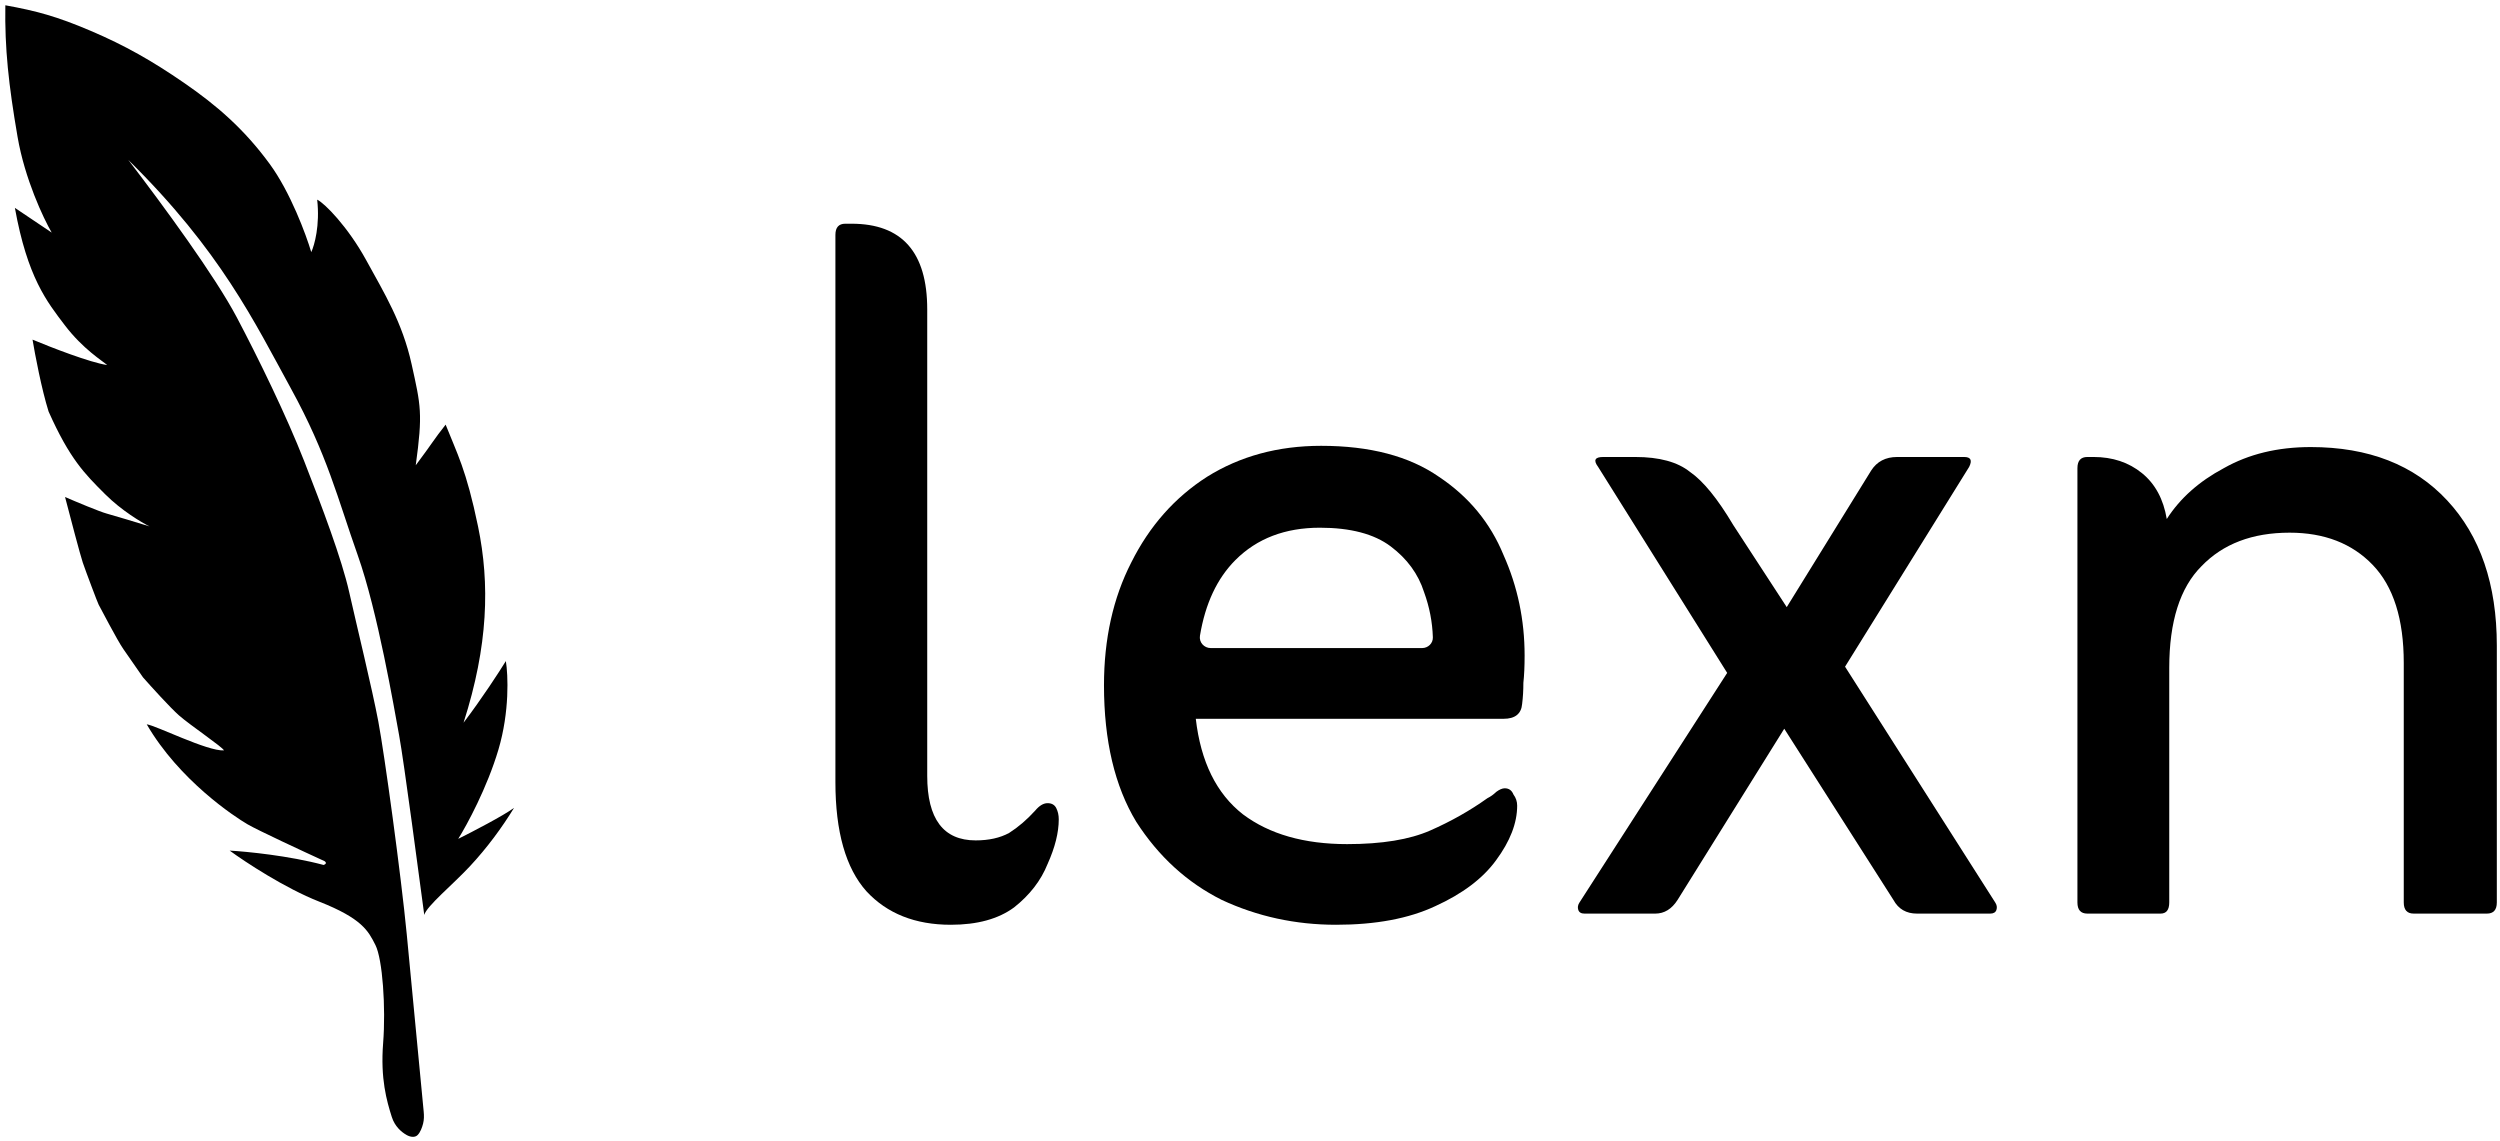 <svg fill="none" height="204" viewBox="0 0 447 204" width="447" xmlns="http://www.w3.org/2000/svg"><g fill="#000"><path d="m387.418 92.802c2.366-3.698 5.768-6.73 10.205-9.096 4.437-2.514 9.614-3.772 15.53-3.772 10.354 0 18.488 3.18 24.405 9.54 5.916 6.36 8.874 15.012 8.874 25.957v45.924c0 1.331-.592 1.997-1.775 1.997h-13.09c-1.183 0-1.774-.666-1.774-1.997v-42.818c0-7.839-1.849-13.681-5.547-17.527-3.697-3.845-8.652-5.768-14.864-5.768-6.656 0-11.907 1.997-15.752 5.99-3.846 3.846-5.768 9.91-5.768 18.192v41.931c0 1.331-.518 1.997-1.553 1.997h-13.09c-1.183 0-1.775-.666-1.775-1.997v-77.649c0-1.331.592-1.997 1.775-1.997h1.109c3.402 0 6.286.961 8.653 2.884 2.366 1.923 3.845 4.659 4.437 8.209z"/><path d="m319.024 130.296-19.079 30.616c-1.036 1.627-2.367 2.44-3.994 2.44h-12.646c-.591 0-.961-.222-1.109-.665-.148-.444-.074-.888.222-1.332l26.401-41.043-23.073-36.828c-.888-1.183-.592-1.775.887-1.775h5.768c4.29 0 7.544.887 9.762 2.662 2.367 1.627 4.955 4.807 7.765 9.54l9.54 14.643 15.086-24.405c1.035-1.627 2.588-2.44 4.659-2.44h11.98c1.184 0 1.479.592.888 1.775l-22.186 35.719 26.845 42.152c.296.444.369.888.222 1.332-.148.443-.518.665-1.11.665h-13.089c-1.923 0-3.328-.813-4.215-2.44z"/><path d="m213.808 128.521c.888 7.691 3.698 13.385 8.431 17.083 4.733 3.549 10.945 5.324 18.636 5.324 6.212 0 11.167-.813 14.864-2.44 3.698-1.627 7.1-3.55 10.206-5.768.591-.296 1.109-.666 1.553-1.11.591-.443 1.109-.665 1.553-.665.739 0 1.257.369 1.553 1.109.443.592.665 1.257.665 1.997 0 3.106-1.257 6.36-3.771 9.761-2.367 3.254-5.99 5.991-10.871 8.209-4.733 2.219-10.649 3.328-17.749 3.328-7.247 0-14.051-1.479-20.411-4.437-6.212-3.106-11.314-7.765-15.308-13.977-3.845-6.36-5.768-14.495-5.768-24.404 0-8.283 1.627-15.604 4.881-21.964 3.254-6.508 7.765-11.611 13.533-15.308 5.916-3.698 12.72-5.546 20.411-5.546 8.726 0 15.752 1.849 21.076 5.546 5.325 3.55 9.17 8.209 11.537 13.977 2.514 5.62 3.771 11.61 3.771 17.97 0 1.923-.074 3.55-.221 4.881 0 1.331-.074 2.588-.222 3.772-.148 1.774-1.257 2.662-3.328 2.662zm.745-14.855c-.194 1.174.738 2.209 1.928 2.209h37.787c1.071 0 1.96-.844 1.928-1.915-.084-2.738-.606-5.428-1.566-8.069-1.035-3.253-3.032-5.99-5.99-8.208-2.958-2.219-7.173-3.328-12.646-3.328-6.212 0-11.241 1.923-15.086 5.768-3.287 3.287-5.405 7.801-6.355 13.543z"/><path d="m170.004 165.349c-6.36 0-11.388-1.997-15.086-5.99-3.698-4.142-5.546-10.649-5.546-19.524v-97.838c0-1.331.591-1.997 1.774-1.997h1.11c9.022 0 13.533 5.103 13.533 15.308v83.418c0 7.691 2.884 11.537 8.652 11.537 2.367 0 4.364-.444 5.99-1.332 1.627-1.035 3.18-2.366 4.659-3.993.74-.887 1.479-1.331 2.219-1.331s1.257.296 1.553.887c.296.592.444 1.258.444 1.997 0 2.366-.666 5.029-1.997 7.987-1.183 2.958-3.18 5.546-5.99 7.765-2.81 2.07-6.582 3.106-11.315 3.106z"/><path d="m70.06 199.729c.524 1.652 1.685 2.669 2.637 3.206.633.356 1.465.525 1.975.008.499-.504.804-1.367.98-2.057.177-.692.172-1.411.104-2.122-.454-4.77-2.306-24.207-3.024-31.666-1.027-10.666-3.986-32.241-5.089-38.094-1.102-5.853-3.881-17.23-5.21-23.144-1.329-5.914-4.878-15.323-8.049-23.422-3.171-8.099-8.185-18.384-12.051-25.702-3.866-7.319-13.108-19.944-19.406-28.156 16.521 16.268 22.577 29.006 29.101 40.903 6.524 11.897 8.336 19.632 11.93 29.778 3.594 10.145 6.509 27.358 7.399 32.188.891 4.83 3.685 26.119 4.5 32.137.423-1.578 5.09-5.403 8.155-8.689 3.066-3.287 5.739-6.92 7.899-10.449-1.933 1.415-7.46 4.283-9.983 5.541 1.556-2.483 5.171-9.15 7.189-15.956 2.018-6.805 1.727-13.392 1.329-15.834-1.148 1.867-4.268 6.686-7.566 11.022 4.425-13.797 4.712-24.836 2.598-35.068-2.114-10.232-3.775-13.094-5.799-18.227-2.205 2.792-2.326 3.243-5.346 7.267 1.284-9.322.906-10.631-.74-18.08s-4.863-12.66-8.125-18.609c-3.262-5.949-7.46-10.215-8.759-10.805.519 4.585-.488 8.166-1.057 9.383-.936-3.151-3.733-10.714-7.43-15.765-4.621-6.313-9.559-10.536-15.298-14.49-5.739-3.954-10.586-6.703-16.688-9.304s-9.726-3.573-15.283-4.578c-.121 7.7.574 14.169 2.189 23.543 1.293 7.499 4.606 14.525 6.101 17.1-1.782-1.202-5.594-3.77-6.584-4.422 2.25 12.444 5.708 16.753 8.94 21.002 3.232 4.249 6.781 6.408 7.566 7.102-2.996-.416-10.149-3.203-13.35-4.544.433 2.613 1.613 8.841 2.869 12.851 3.767 8.453 6.445 11.127 10.05 14.725l.069.069c2.912 2.907 6.499 5.044 7.928 5.749-2.019-.621-6.373-1.949-7.642-2.289-1.269-.34-5.502-2.119-7.46-2.966.876 3.376 2.736 10.447 3.171 11.724.544 1.595 2.673 7.241 2.839 7.527s3.368 6.46 4.425 7.951c.846 1.194 2.688 3.862 3.504 5.047 1.49 1.688 4.863 5.411 6.433 6.799 1.963 1.734 7.928 5.749 8.034 6.26-2.96.174-12.157-4.465-13.803-4.665 5.814 10.016 15.721 16.537 18.032 17.881 1.849 1.075 9.952 4.841 13.773 6.59.206.136.459.461-.181.676-6.162-1.651-13.763-2.399-16.794-2.566 2.774 2.032 9.859 6.701 16.008 9.122 7.66 3.016 8.781 5.239 10.044 7.743l.013.027c1.268 2.514 1.873 11.134 1.374 17.525-.498 6.39.634 10.319 1.555 13.224z"/></g></svg>